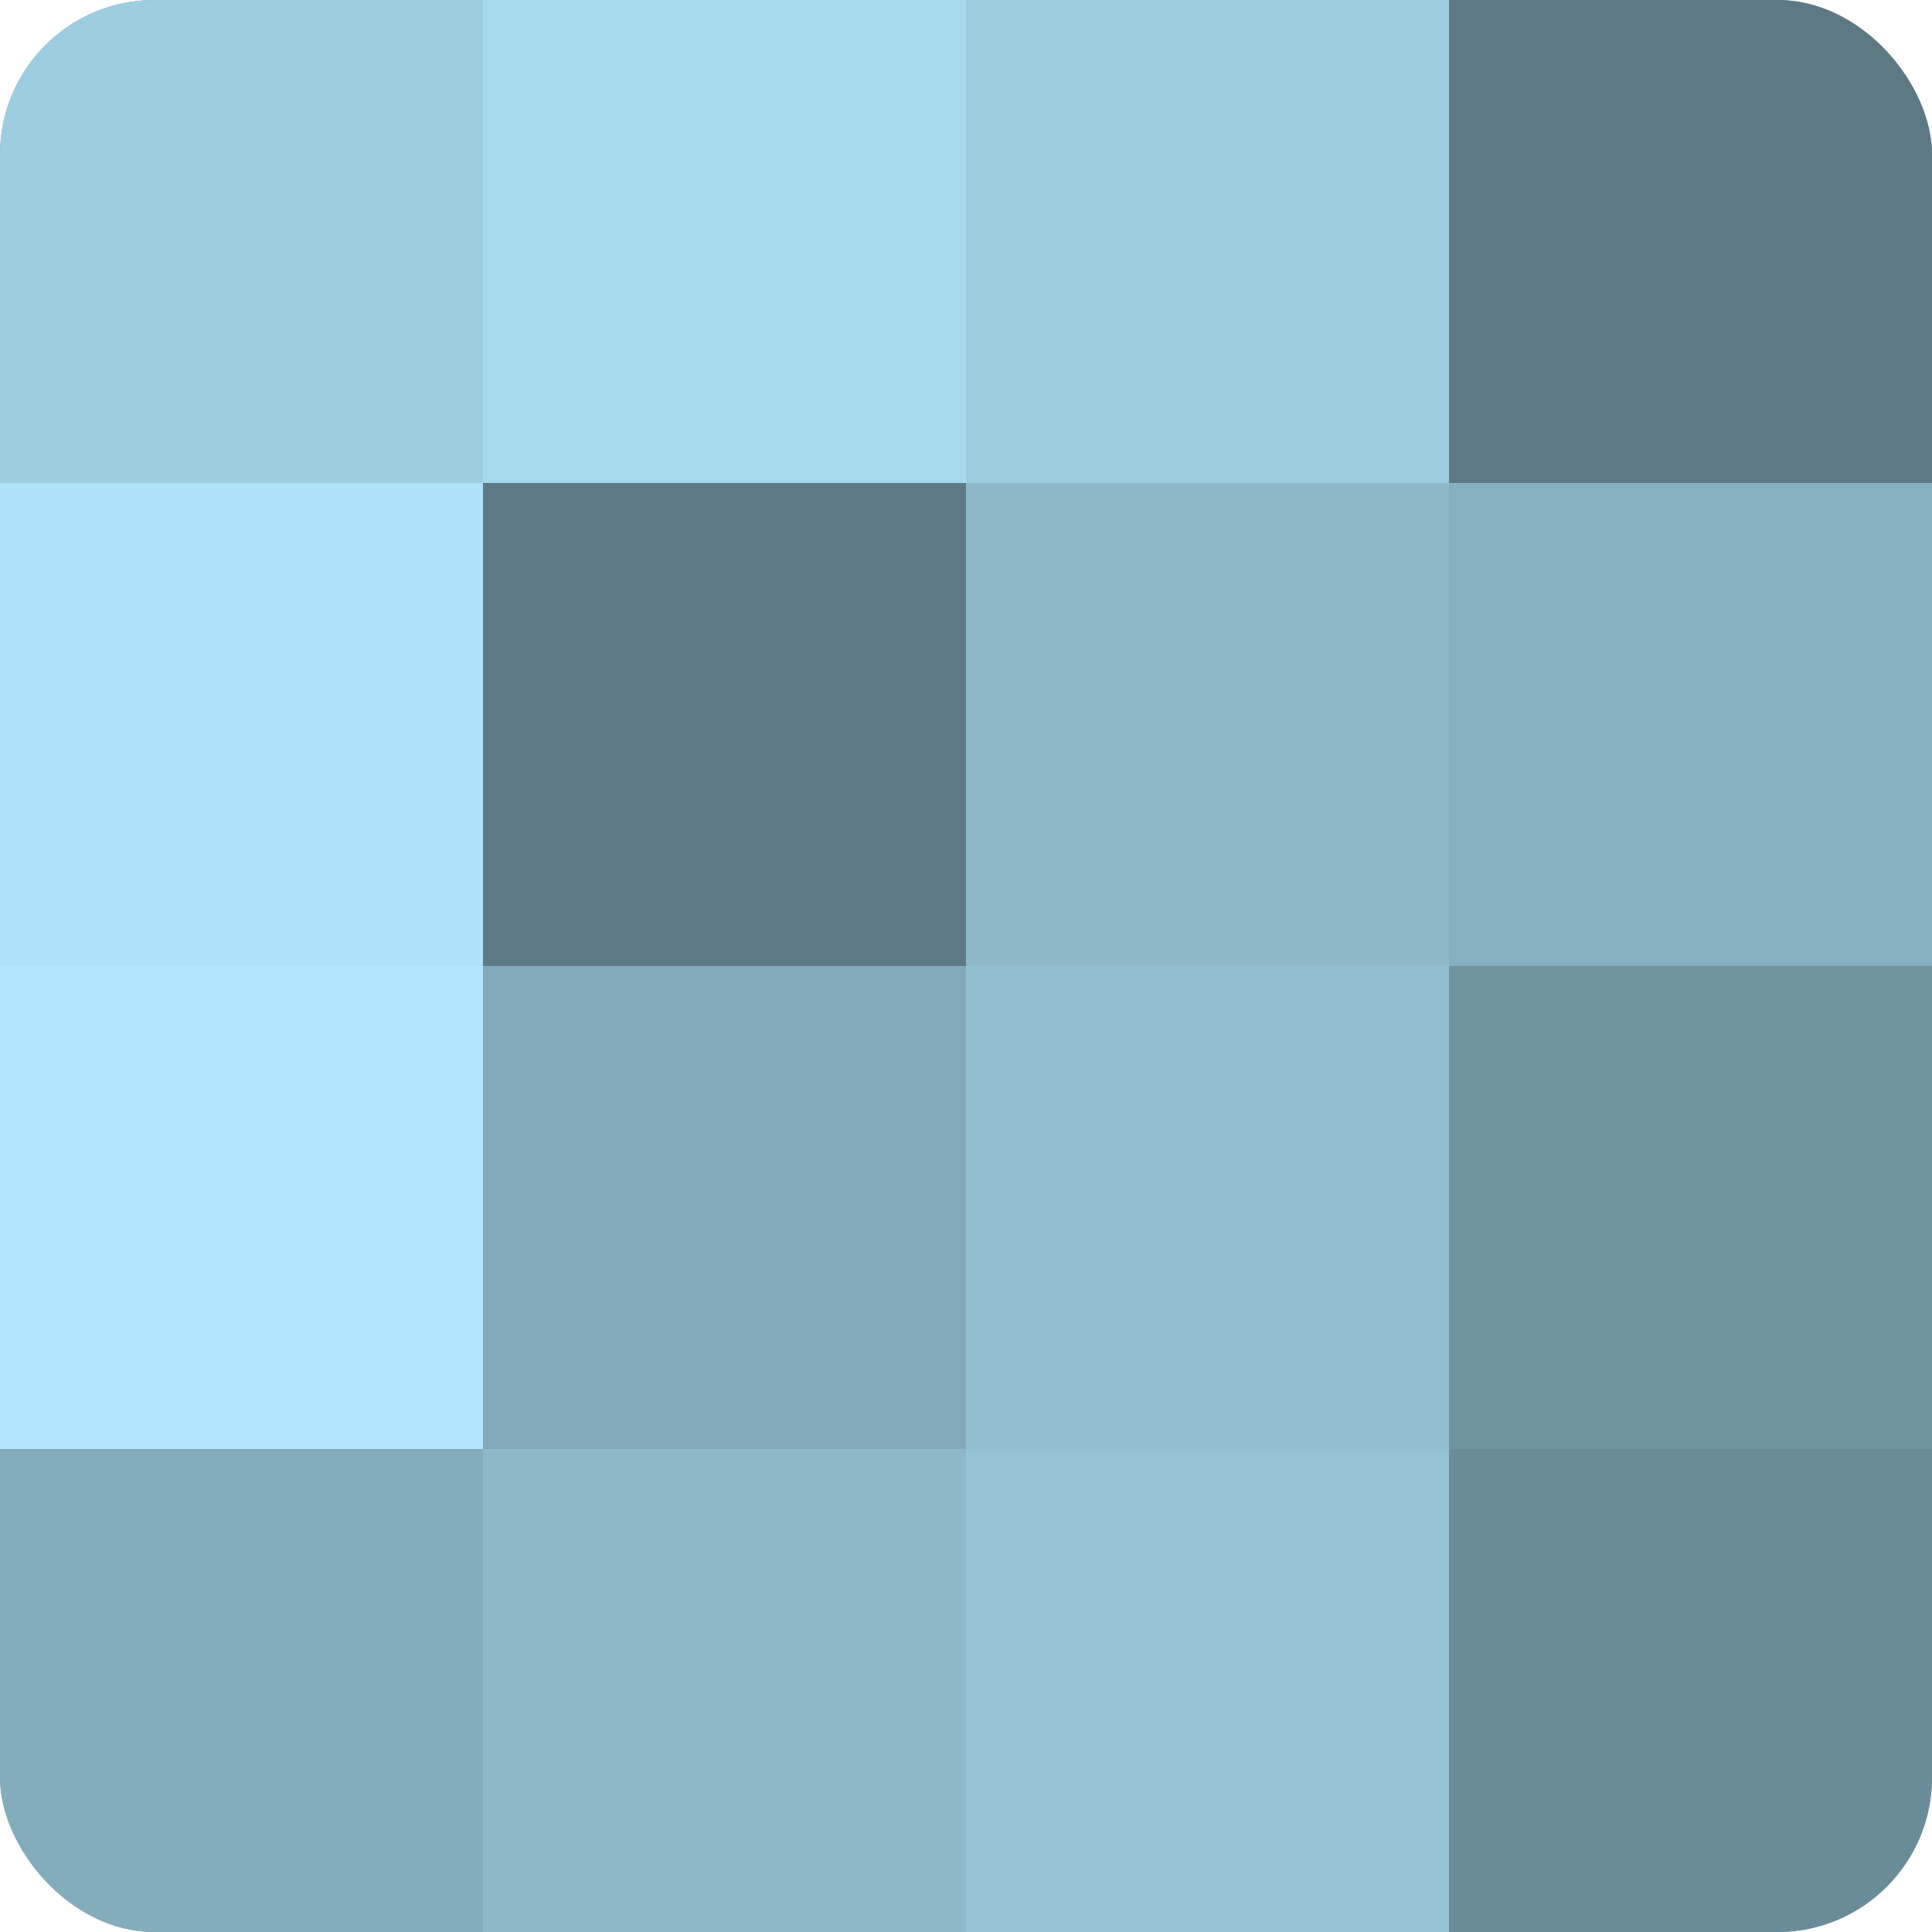 <?xml version="1.0" encoding="UTF-8"?>
<svg xmlns="http://www.w3.org/2000/svg" width="60" height="60" viewBox="0 0 100 100" preserveAspectRatio="xMidYMid meet"><defs><clipPath id="c" width="100" height="100"><rect width="100" height="100" rx="8" ry="8"/></clipPath></defs><g clip-path="url(#c)"><rect width="100" height="100" fill="#7093a0"/><rect width="25" height="25" fill="#9dcee0"/><rect y="25" width="25" height="25" fill="#ade4f8"/><rect y="50" width="25" height="25" fill="#b0e7fc"/><rect y="75" width="25" height="25" fill="#84adbc"/><rect x="25" width="25" height="25" fill="#a5d9ec"/><rect x="25" y="25" width="25" height="25" fill="#5d7984"/><rect x="25" y="50" width="25" height="25" fill="#81a9b8"/><rect x="25" y="75" width="25" height="25" fill="#8cb8c8"/><rect x="50" width="25" height="25" fill="#9dcee0"/><rect x="50" y="25" width="25" height="25" fill="#8cb8c8"/><rect x="50" y="50" width="25" height="25" fill="#92bfd0"/><rect x="50" y="75" width="25" height="25" fill="#94c3d4"/><rect x="75" width="25" height="25" fill="#5d7984"/><rect x="75" y="25" width="25" height="25" fill="#86b0c0"/><rect x="75" y="50" width="25" height="25" fill="#7093a0"/><rect x="75" y="75" width="25" height="25" fill="#6a8c98"/></g></svg>
